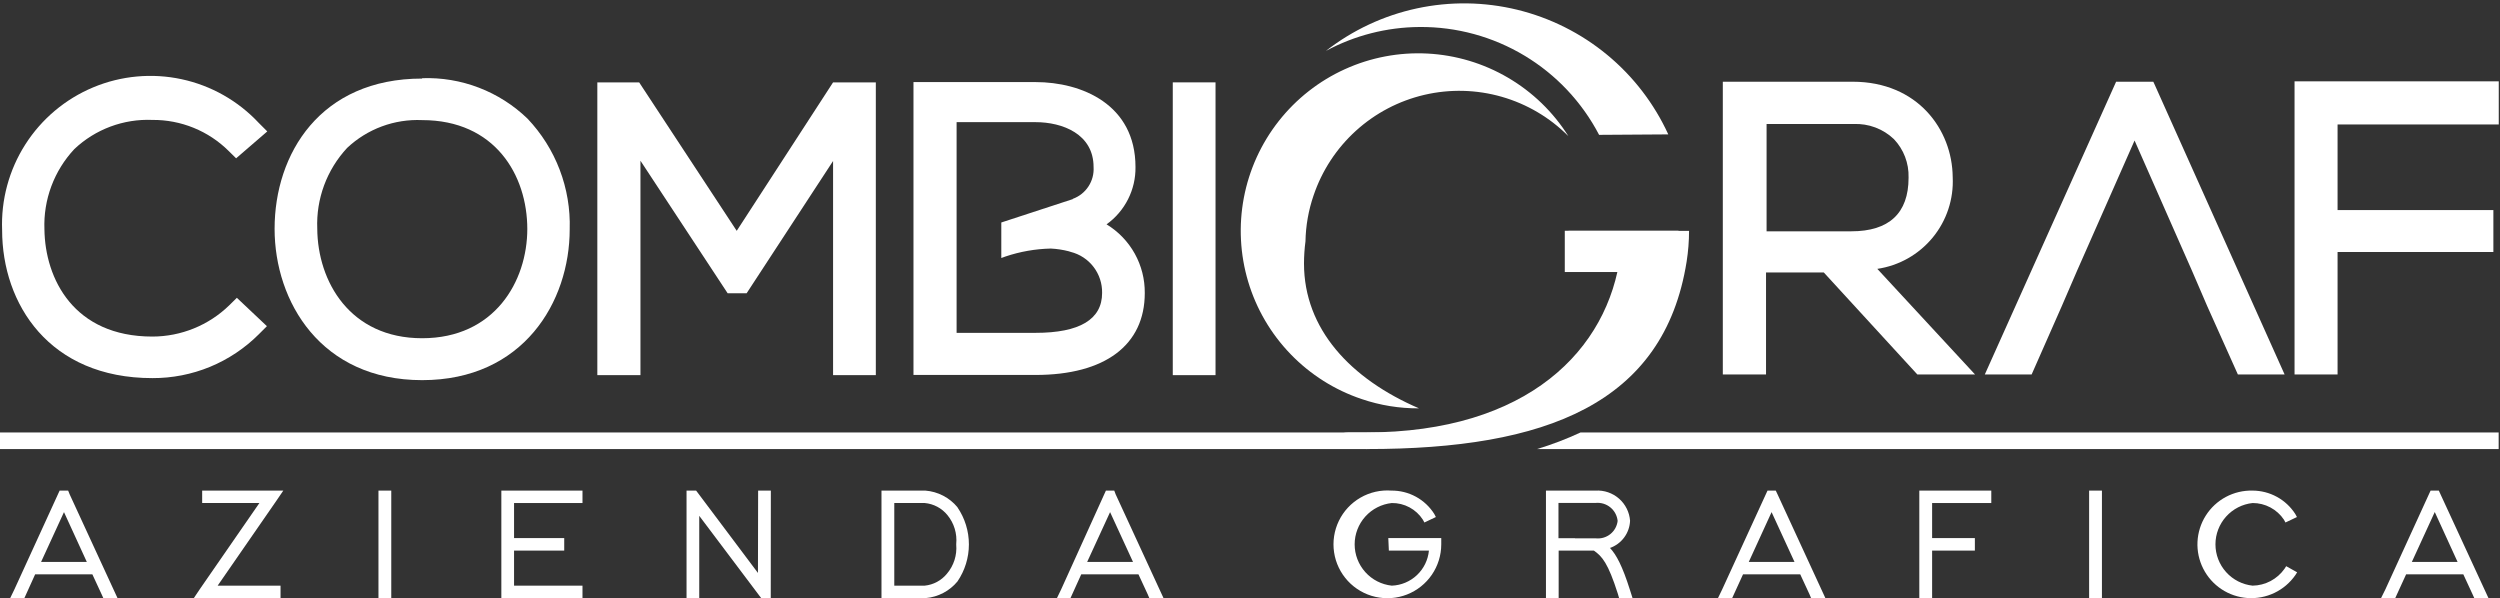 <svg width="209" height="50" viewBox="0 0 209 50" fill="none" xmlns="http://www.w3.org/2000/svg">
<rect x="0" y="0" width="209" height="50" fill="#333333" stroke="none"/>
<g clip-path="url(#clip0_18_509)">
<path d="M12.738 10.026C13.922 10.015 15.097 10.241 16.194 10.688C17.29 11.135 18.287 11.795 19.127 12.631L19.739 13.235L22.344 10.987L21.639 10.282C19.91 8.431 17.658 7.154 15.183 6.622C12.708 6.089 10.129 6.327 7.793 7.302C5.457 8.278 3.475 9.945 2.114 12.08C0.753 14.214 0.077 16.714 0.178 19.244C0.178 25.4 4.109 31.61 12.738 31.61C14.39 31.617 16.028 31.297 17.556 30.668C19.083 30.038 20.471 29.112 21.639 27.943L22.313 27.268L19.801 24.896L19.165 25.524C17.444 27.197 15.139 28.134 12.738 28.137C6.164 28.137 3.768 23.306 3.714 19.174C3.667 17.945 3.864 16.719 4.293 15.566C4.723 14.414 5.377 13.358 6.218 12.46C7.087 11.639 8.112 11.001 9.232 10.583C10.351 10.165 11.544 9.975 12.738 10.026Z" fill="white"/>
<path d="M44.083 19.128C44.083 23.539 41.331 28.276 35.291 28.276C29.252 28.276 26.554 23.531 26.523 19.12C26.472 17.885 26.667 16.652 27.095 15.493C27.524 14.334 28.178 13.272 29.019 12.367C29.856 11.579 30.842 10.968 31.92 10.568C32.997 10.169 34.144 9.99 35.291 10.041C41.362 10.041 44.083 14.615 44.083 19.159M35.291 6.568C26.763 6.568 22.956 12.871 22.956 19.128C22.956 25.221 26.833 31.78 35.291 31.78C43.75 31.78 47.627 25.229 47.627 19.166C47.679 17.468 47.395 15.776 46.789 14.188C46.184 12.601 45.269 11.149 44.099 9.917C42.933 8.791 41.552 7.912 40.039 7.331C38.526 6.75 36.911 6.48 35.291 6.537" fill="white"/>
<path d="M61.59 19.298L53.433 6.886H49.937V31.362H53.542V13.437L60.83 24.516H62.419L69.645 13.46V31.362H73.219V6.886H69.645L61.59 19.298Z" fill="white"/>
<path d="M101.618 6.886H98.044V31.362H101.618V6.886Z" fill="white"/>
<path d="M89.686 16.646L83.709 18.6V21.57L84.05 21.446C85.275 21.033 86.556 20.808 87.849 20.779C88.351 20.804 88.85 20.879 89.337 21.004L89.508 21.058C90.27 21.249 90.945 21.692 91.422 22.316C91.899 22.94 92.151 23.707 92.136 24.492C92.136 26.702 90.26 27.826 86.57 27.826H79.972V10.212H86.57C88.81 10.212 91.423 11.196 91.423 13.964C91.459 14.535 91.31 15.103 90.997 15.582C90.684 16.062 90.224 16.427 89.686 16.623M92.508 18.755C93.268 18.211 93.884 17.491 94.305 16.656C94.727 15.822 94.94 14.899 94.927 13.964C94.927 8.723 90.423 6.862 86.57 6.862H76.367V31.346H86.57C92.377 31.346 95.703 28.85 95.703 24.5C95.714 23.348 95.426 22.212 94.866 21.205C94.306 20.198 93.493 19.354 92.508 18.755Z" fill="white"/>
<path d="M159.556 14.864C159.556 17.833 157.92 19.337 154.772 19.337H147.686V10.367H154.966C155.583 10.341 156.199 10.439 156.777 10.656C157.355 10.873 157.884 11.205 158.331 11.631C158.735 12.056 159.052 12.557 159.262 13.106C159.472 13.654 159.572 14.238 159.556 14.825M165.115 31.308L156.943 22.477C158.76 22.209 160.411 21.275 161.577 19.856C162.742 18.437 163.337 16.635 163.246 14.802C163.208 10.84 160.323 6.832 154.881 6.832H144.027V31.308H147.64V22.779H152.47L160.292 31.308H165.115Z" fill="white"/>
<path d="M208.896 10.405V6.8H191.824V31.307H195.421V21.066H208.446V17.561H195.421V10.405H208.896Z" fill="white"/>
<path d="M169.844 31.308L172.364 25.594L173.643 22.632L178.45 11.747L183.249 22.632L184.528 25.602L187.087 31.308H190.994L180.086 6.979L180.016 6.832H176.907L165.929 31.308H169.844Z" fill="white"/>
<path d="M3.435 46.976L5.349 42.813L7.257 46.976H3.435ZM5.698 41.014H4.985L1.209 49.263L0.853 50H2.039L2.938 48.015H7.722L8.497 49.69L8.637 50H9.823L5.822 41.324L5.698 41.014Z" fill="white"/>
<path d="M23.685 41.014H16.901V42.053H21.685L16.746 49.194L16.204 50H23.453V48.961H18.196L23.135 41.821L23.685 41.014Z" fill="white"/>
<path d="M32.71 41.014H31.64V50H32.71V41.014Z" fill="white"/>
<path d="M41.913 50H48.696V48.961H42.975V46.03H47.169V44.984H42.975V42.053H48.696V41.014H41.913V50Z" fill="white"/>
<path d="M63.365 47.899L58.349 41.216L58.194 41.014H57.395V50H58.457V43.123L63.481 49.798L63.636 50H64.435L64.443 41.014H63.38L63.365 47.899Z" fill="white"/>
<path d="M74.762 42.053H77.312C77.679 42.086 78.035 42.193 78.36 42.366C78.685 42.539 78.972 42.775 79.204 43.061C79.48 43.396 79.687 43.782 79.813 44.197C79.939 44.612 79.983 45.048 79.941 45.48V45.534C79.977 45.97 79.928 46.408 79.795 46.825C79.662 47.241 79.448 47.627 79.165 47.961C78.936 48.242 78.654 48.474 78.335 48.646C78.015 48.818 77.665 48.925 77.305 48.961H74.762V42.053ZM80.042 42.402C79.71 42.003 79.302 41.674 78.841 41.436C78.38 41.198 77.876 41.054 77.359 41.014H73.692V50H77.398C77.908 49.955 78.405 49.809 78.859 49.571C79.312 49.333 79.715 49.007 80.042 48.612C80.666 47.698 81 46.617 81 45.511C81 44.404 80.666 43.323 80.042 42.41" fill="white"/>
<path d="M90.888 46.976L92.803 42.813L94.718 46.976H90.888ZM93.152 41.014H92.454L88.717 49.263L88.361 50H89.493L90.392 48.015H95.175L95.951 49.69L96.082 50H97.269L93.268 41.324L93.152 41.014Z" fill="white"/>
<path d="M116.108 46.031H119.458C119.383 46.812 119.028 47.539 118.457 48.078C117.887 48.617 117.14 48.931 116.356 48.961C115.503 48.871 114.714 48.468 114.14 47.83C113.567 47.192 113.249 46.365 113.249 45.507C113.249 44.65 113.567 43.822 114.14 43.184C114.714 42.547 115.503 42.144 116.356 42.053C116.872 42.047 117.381 42.172 117.835 42.416C118.289 42.66 118.674 43.015 118.954 43.449L119.078 43.681L120.039 43.224L119.907 42.968C119.526 42.365 118.997 41.868 118.37 41.526C117.743 41.184 117.039 41.008 116.325 41.014C115.423 40.946 114.52 41.151 113.736 41.603C112.952 42.054 112.321 42.732 111.928 43.547C111.534 44.362 111.395 45.277 111.529 46.173C111.663 47.068 112.064 47.902 112.679 48.566C113.294 49.23 114.095 49.694 114.977 49.896C115.859 50.099 116.782 50.031 117.625 49.701C118.468 49.371 119.192 48.795 119.703 48.048C120.214 47.3 120.488 46.416 120.489 45.511V44.984H116.062L116.108 46.031Z" fill="white"/>
<path d="M131.669 44.991H130.288V42.045H133.39C133.61 42.023 133.832 42.044 134.044 42.107C134.255 42.171 134.453 42.275 134.624 42.415C134.795 42.555 134.938 42.727 135.042 42.921C135.147 43.116 135.213 43.329 135.235 43.549C135.184 43.98 134.967 44.374 134.629 44.647C134.291 44.919 133.86 45.048 133.428 45.007H131.669V44.991ZM134.584 45.813C135.062 45.647 135.479 45.341 135.78 44.934C136.082 44.528 136.254 44.04 136.274 43.534C136.22 42.819 135.888 42.155 135.348 41.683C134.808 41.212 134.105 40.971 133.39 41.014H129.242V49.992H130.304V46.03H133.25C133.932 46.511 134.429 47.054 135.25 49.635L135.359 50.008H136.483L136.266 49.325C135.63 47.309 135.126 46.379 134.599 45.813" fill="white"/>
<path d="M146.198 46.976L148.105 42.813L150.02 46.976H146.198ZM148.454 41.014H147.764L143.98 49.263L143.624 50H144.81L145.717 48.015H150.5L151.276 49.69L151.407 50H152.601L148.601 41.324L148.454 41.014Z" fill="white"/>
<path d="M160.455 50H161.525V46.03H165.099V44.984H161.525V42.053H166.472V41.014H160.455V50Z" fill="white"/>
<path d="M175.721 41.014H174.651V50H175.721V41.014Z" fill="white"/>
<path d="M190.986 47.55C190.684 47.978 190.285 48.329 189.822 48.575C189.358 48.82 188.844 48.952 188.319 48.961C187.466 48.87 186.677 48.468 186.104 47.83C185.53 47.192 185.212 46.365 185.212 45.507C185.212 44.649 185.53 43.822 186.104 43.184C186.677 42.547 187.466 42.144 188.319 42.053C188.837 42.051 189.348 42.178 189.805 42.422C190.262 42.665 190.652 43.018 190.94 43.449L191.064 43.681L192.025 43.224L191.886 42.968C191.502 42.371 190.974 41.879 190.351 41.538C189.728 41.196 189.03 41.017 188.319 41.014C187.541 40.994 186.771 41.176 186.085 41.542C185.398 41.909 184.818 42.447 184.402 43.105C183.986 43.762 183.748 44.517 183.71 45.294C183.673 46.072 183.838 46.845 184.19 47.54C184.541 48.234 185.067 48.825 185.715 49.256C186.364 49.686 187.113 49.941 187.889 49.995C188.665 50.049 189.443 49.901 190.145 49.565C190.846 49.229 191.449 48.716 191.894 48.077L192.041 47.845L191.126 47.333L190.986 47.55Z" fill="white"/>
<path d="M201.631 46.976L203.546 42.805L205.453 46.976H201.631ZM204.027 41.324L203.887 41.014H203.197L199.422 49.263L199.057 50H200.243L201.151 48.015H205.934L206.709 49.69L206.849 50H208.035L204.027 41.324Z" fill="white"/>
<path d="M118.675 2.257C121.764 2.233 124.801 3.061 127.449 4.652C130.098 6.243 132.255 8.535 133.684 11.274L139.468 11.235C138.287 8.659 136.538 6.383 134.352 4.578C132.166 2.774 129.599 1.488 126.845 0.816C124.091 0.145 121.221 0.106 118.45 0.702C115.679 1.298 113.079 2.514 110.844 4.258C113.249 2.961 115.935 2.275 118.667 2.257" fill="white"/>
<path d="M140.321 19.291H130.816V22.741H140.321V19.291Z" fill="white"/>
<path d="M131.126 19.298V20.407L135.514 20.919L135.475 21.237C134.46 29.191 127.784 36.153 114.178 36.153H112.751C111.348 36.153 109.968 37.541 114.302 37.541C129.195 37.541 139.111 33.781 141.003 21.865C141.137 21.016 141.204 20.158 141.205 19.298H131.126Z" fill="white"/>
<path d="M0 36.153V37.541H114.279L125.04 36.153H0Z" fill="white"/>
<path d="M132.134 36.153C130.956 36.701 129.741 37.165 128.498 37.541H208.888V36.153H132.134Z" fill="white"/>
<path d="M109.014 22.027C109.016 21.408 109.057 20.789 109.138 20.174C109.163 18.87 109.39 17.578 109.813 16.345C110.513 14.268 111.732 12.405 113.355 10.932C114.977 9.459 116.949 8.425 119.083 7.928C121.217 7.431 123.443 7.487 125.549 8.092C127.656 8.697 129.572 9.829 131.118 11.383C129.851 9.372 128.119 7.696 126.068 6.494C124.018 5.292 121.709 4.601 119.335 4.477C116.962 4.354 114.593 4.803 112.429 5.786C110.265 6.768 108.369 8.257 106.9 10.125C105.431 11.993 104.432 14.187 103.988 16.522C103.544 18.857 103.667 21.264 104.346 23.541C105.026 25.819 106.243 27.899 107.895 29.608C109.546 31.317 111.584 32.605 113.837 33.362C115.379 33.887 116.999 34.149 118.628 34.138C112.914 31.68 109.014 27.517 109.014 22.027Z" fill="white"/>
</g>
<defs>
<clipPath id="clip0_18_509">
<rect width="208.896" height="49.72" fill="white" transform="translate(0 0.28)"/>
</clipPath>
</defs>
</svg>
